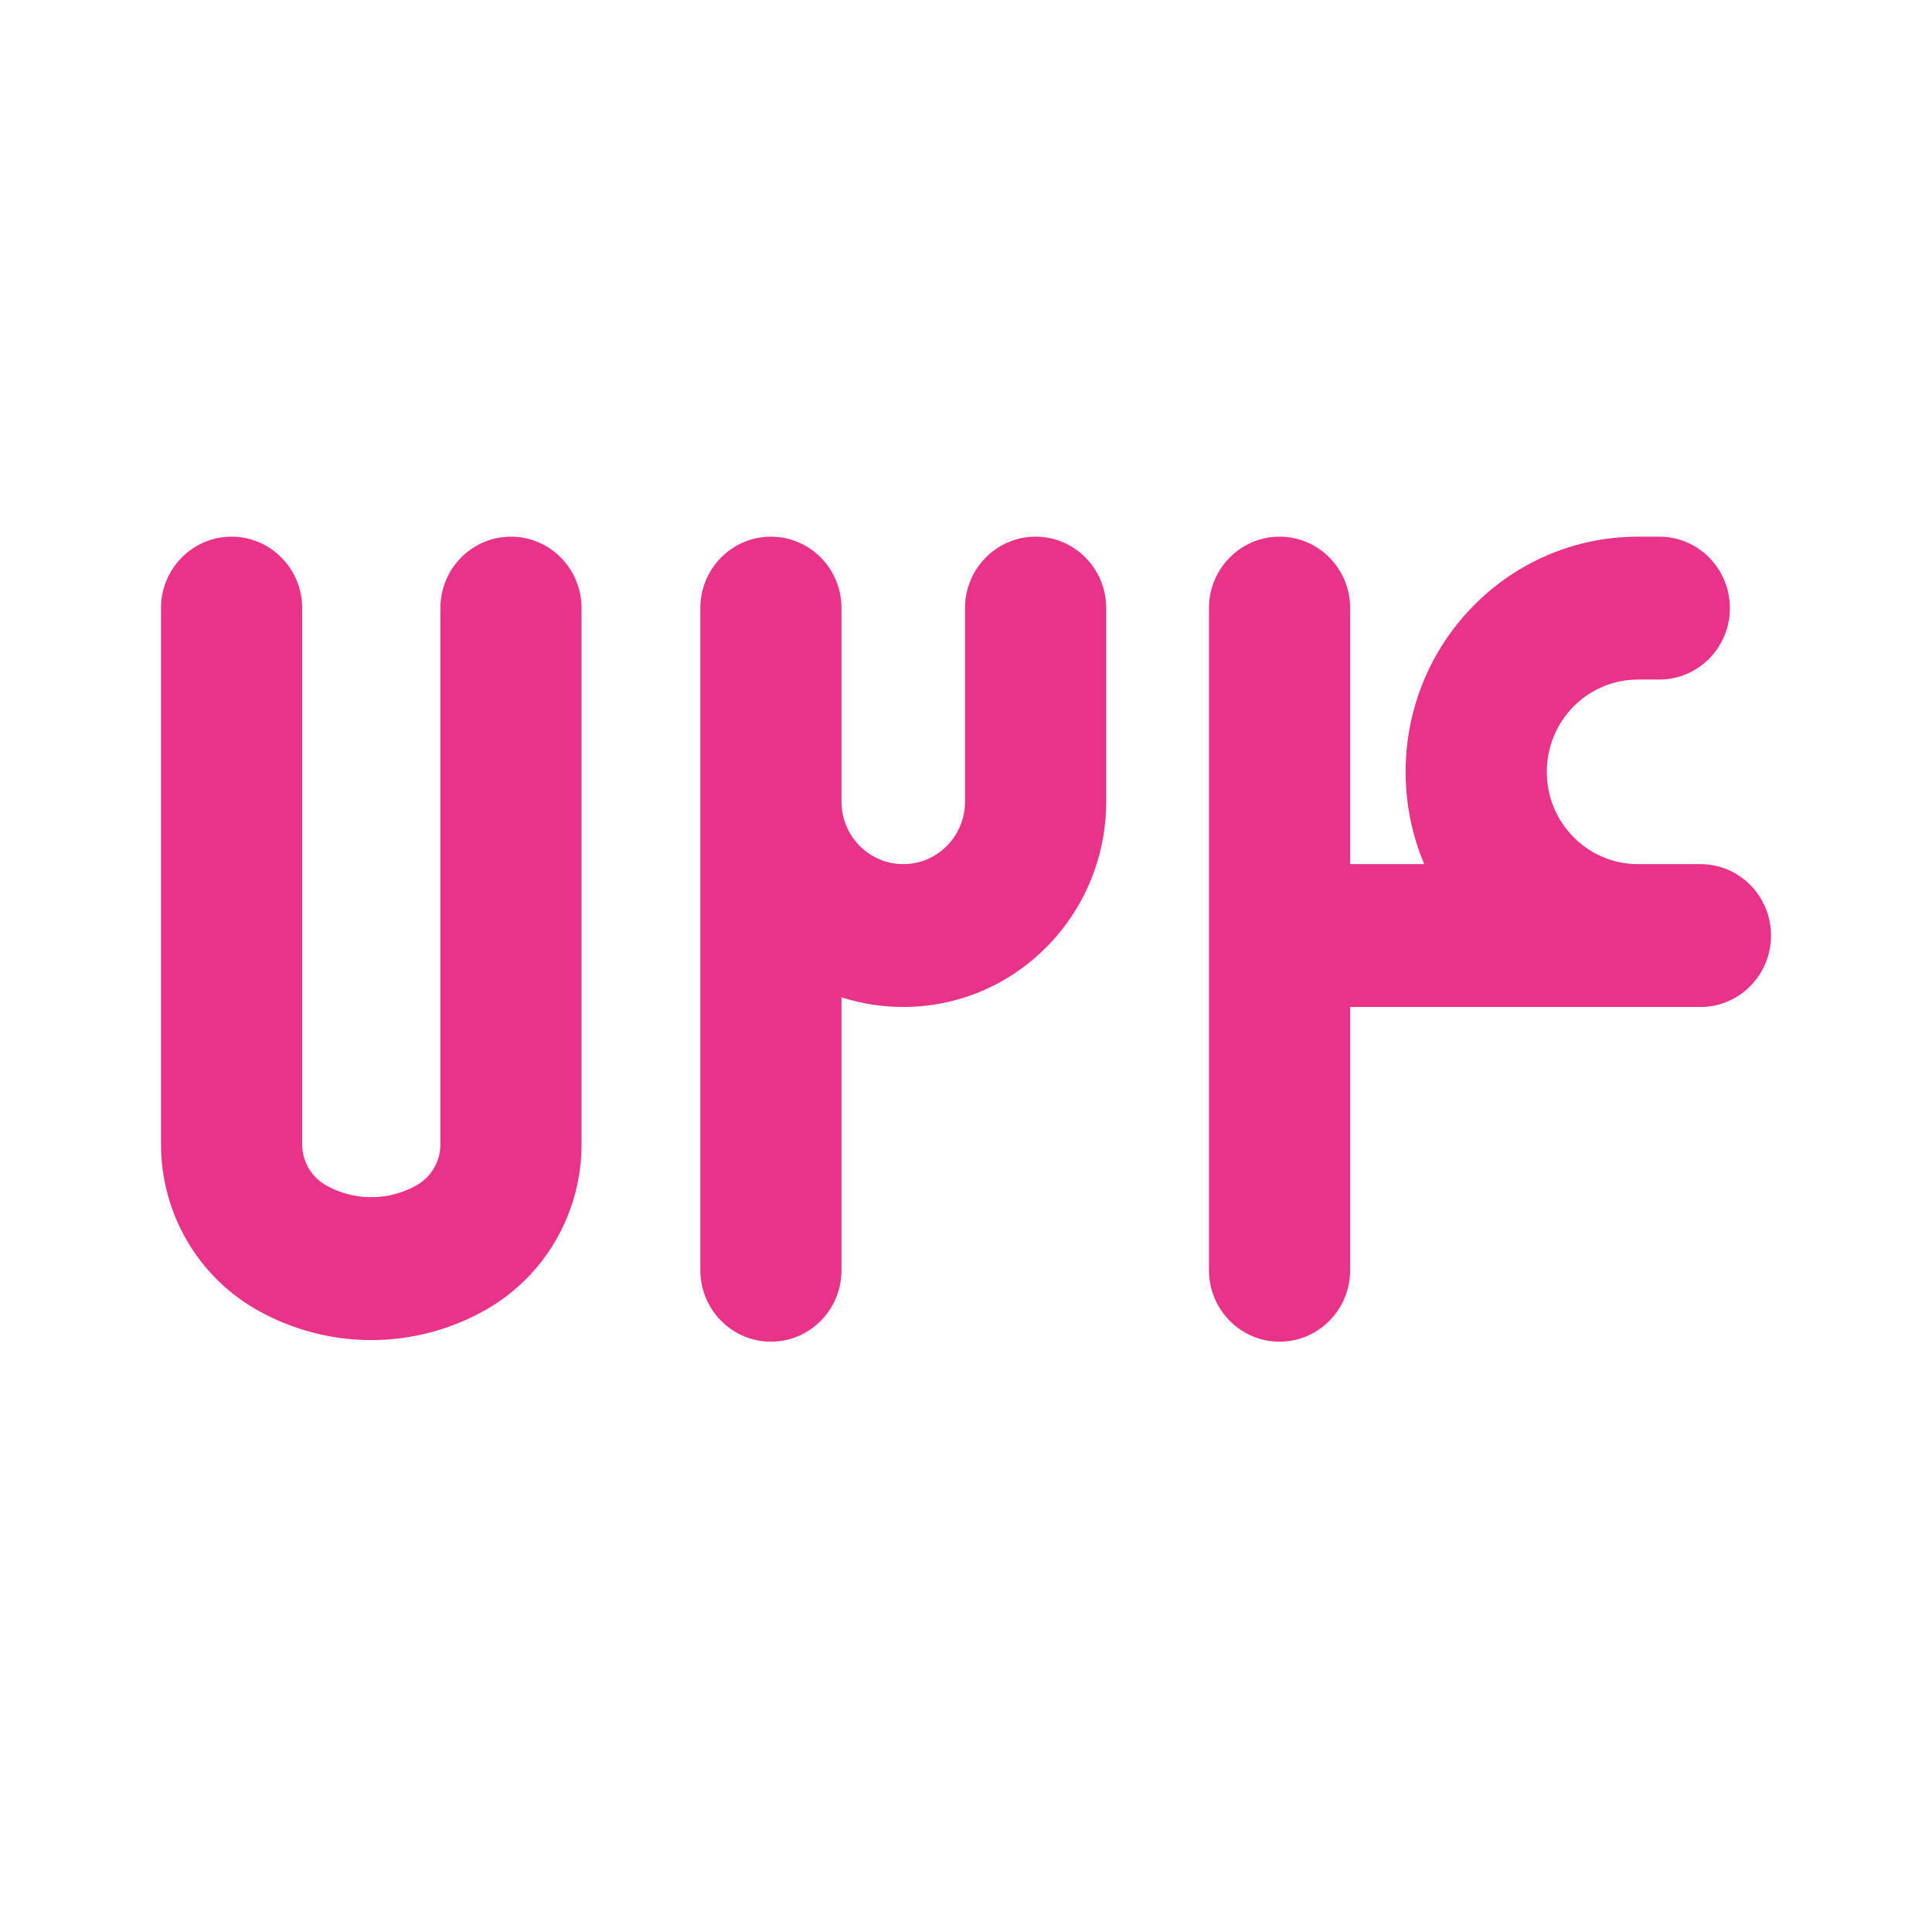 <svg width="72" height="72" viewBox="0 0 72 72" fill="none" xmlns="http://www.w3.org/2000/svg">
<path d="M8.63 20C10.083 20 11.261 21.192 11.261 22.662V42.646C11.261 43.279 11.599 43.862 12.145 44.17C13.196 44.765 14.476 44.765 15.528 44.17C16.073 43.862 16.412 43.279 16.412 42.646V22.662C16.412 21.192 17.589 20 19.042 20C20.494 20 21.672 21.192 21.672 22.662V42.646C21.672 45.208 20.303 47.569 18.093 48.819C15.448 50.315 12.225 50.315 9.579 48.819C7.369 47.569 6 45.208 6 42.646V22.662C6 21.192 7.178 20 8.63 20Z" fill="#E83388"/>
<path d="M31.347 22.39C31.212 21.048 30.092 20 28.73 20C27.277 20 26.1 21.192 26.1 22.662L26.1 47.338C26.1 48.808 27.277 50 28.73 50C30.183 50 31.36 48.808 31.36 47.338V37.166C32.086 37.401 32.859 37.527 33.662 37.527C37.838 37.527 41.224 34.1 41.224 29.873V22.662C41.224 21.192 40.046 20 38.593 20C37.141 20 35.963 21.192 35.963 22.662V29.873C35.963 31.16 34.933 32.203 33.662 32.203C32.391 32.203 31.36 31.16 31.36 29.873V22.662C31.36 22.57 31.355 22.48 31.347 22.39Z" fill="#E83388"/>
<path d="M50.316 22.662C50.316 21.192 49.138 20 47.685 20C46.233 20 45.055 21.192 45.055 22.662V47.338C45.055 48.808 46.233 50 47.685 50C49.138 50 50.316 48.808 50.316 47.338V37.527L63.37 37.527C64.822 37.527 66 36.335 66 34.865C66 33.395 64.822 32.203 63.37 32.203H61.042C59.165 32.203 57.644 30.663 57.644 28.764C57.644 26.864 59.165 25.325 61.042 25.325H61.837C63.289 25.325 64.467 24.133 64.467 22.662C64.467 21.192 63.289 20 61.837 20L61.042 20C56.26 20 52.384 23.924 52.384 28.764C52.384 29.984 52.63 31.147 53.076 32.203H50.316V22.662Z" fill="#E83388"/>
</svg>
